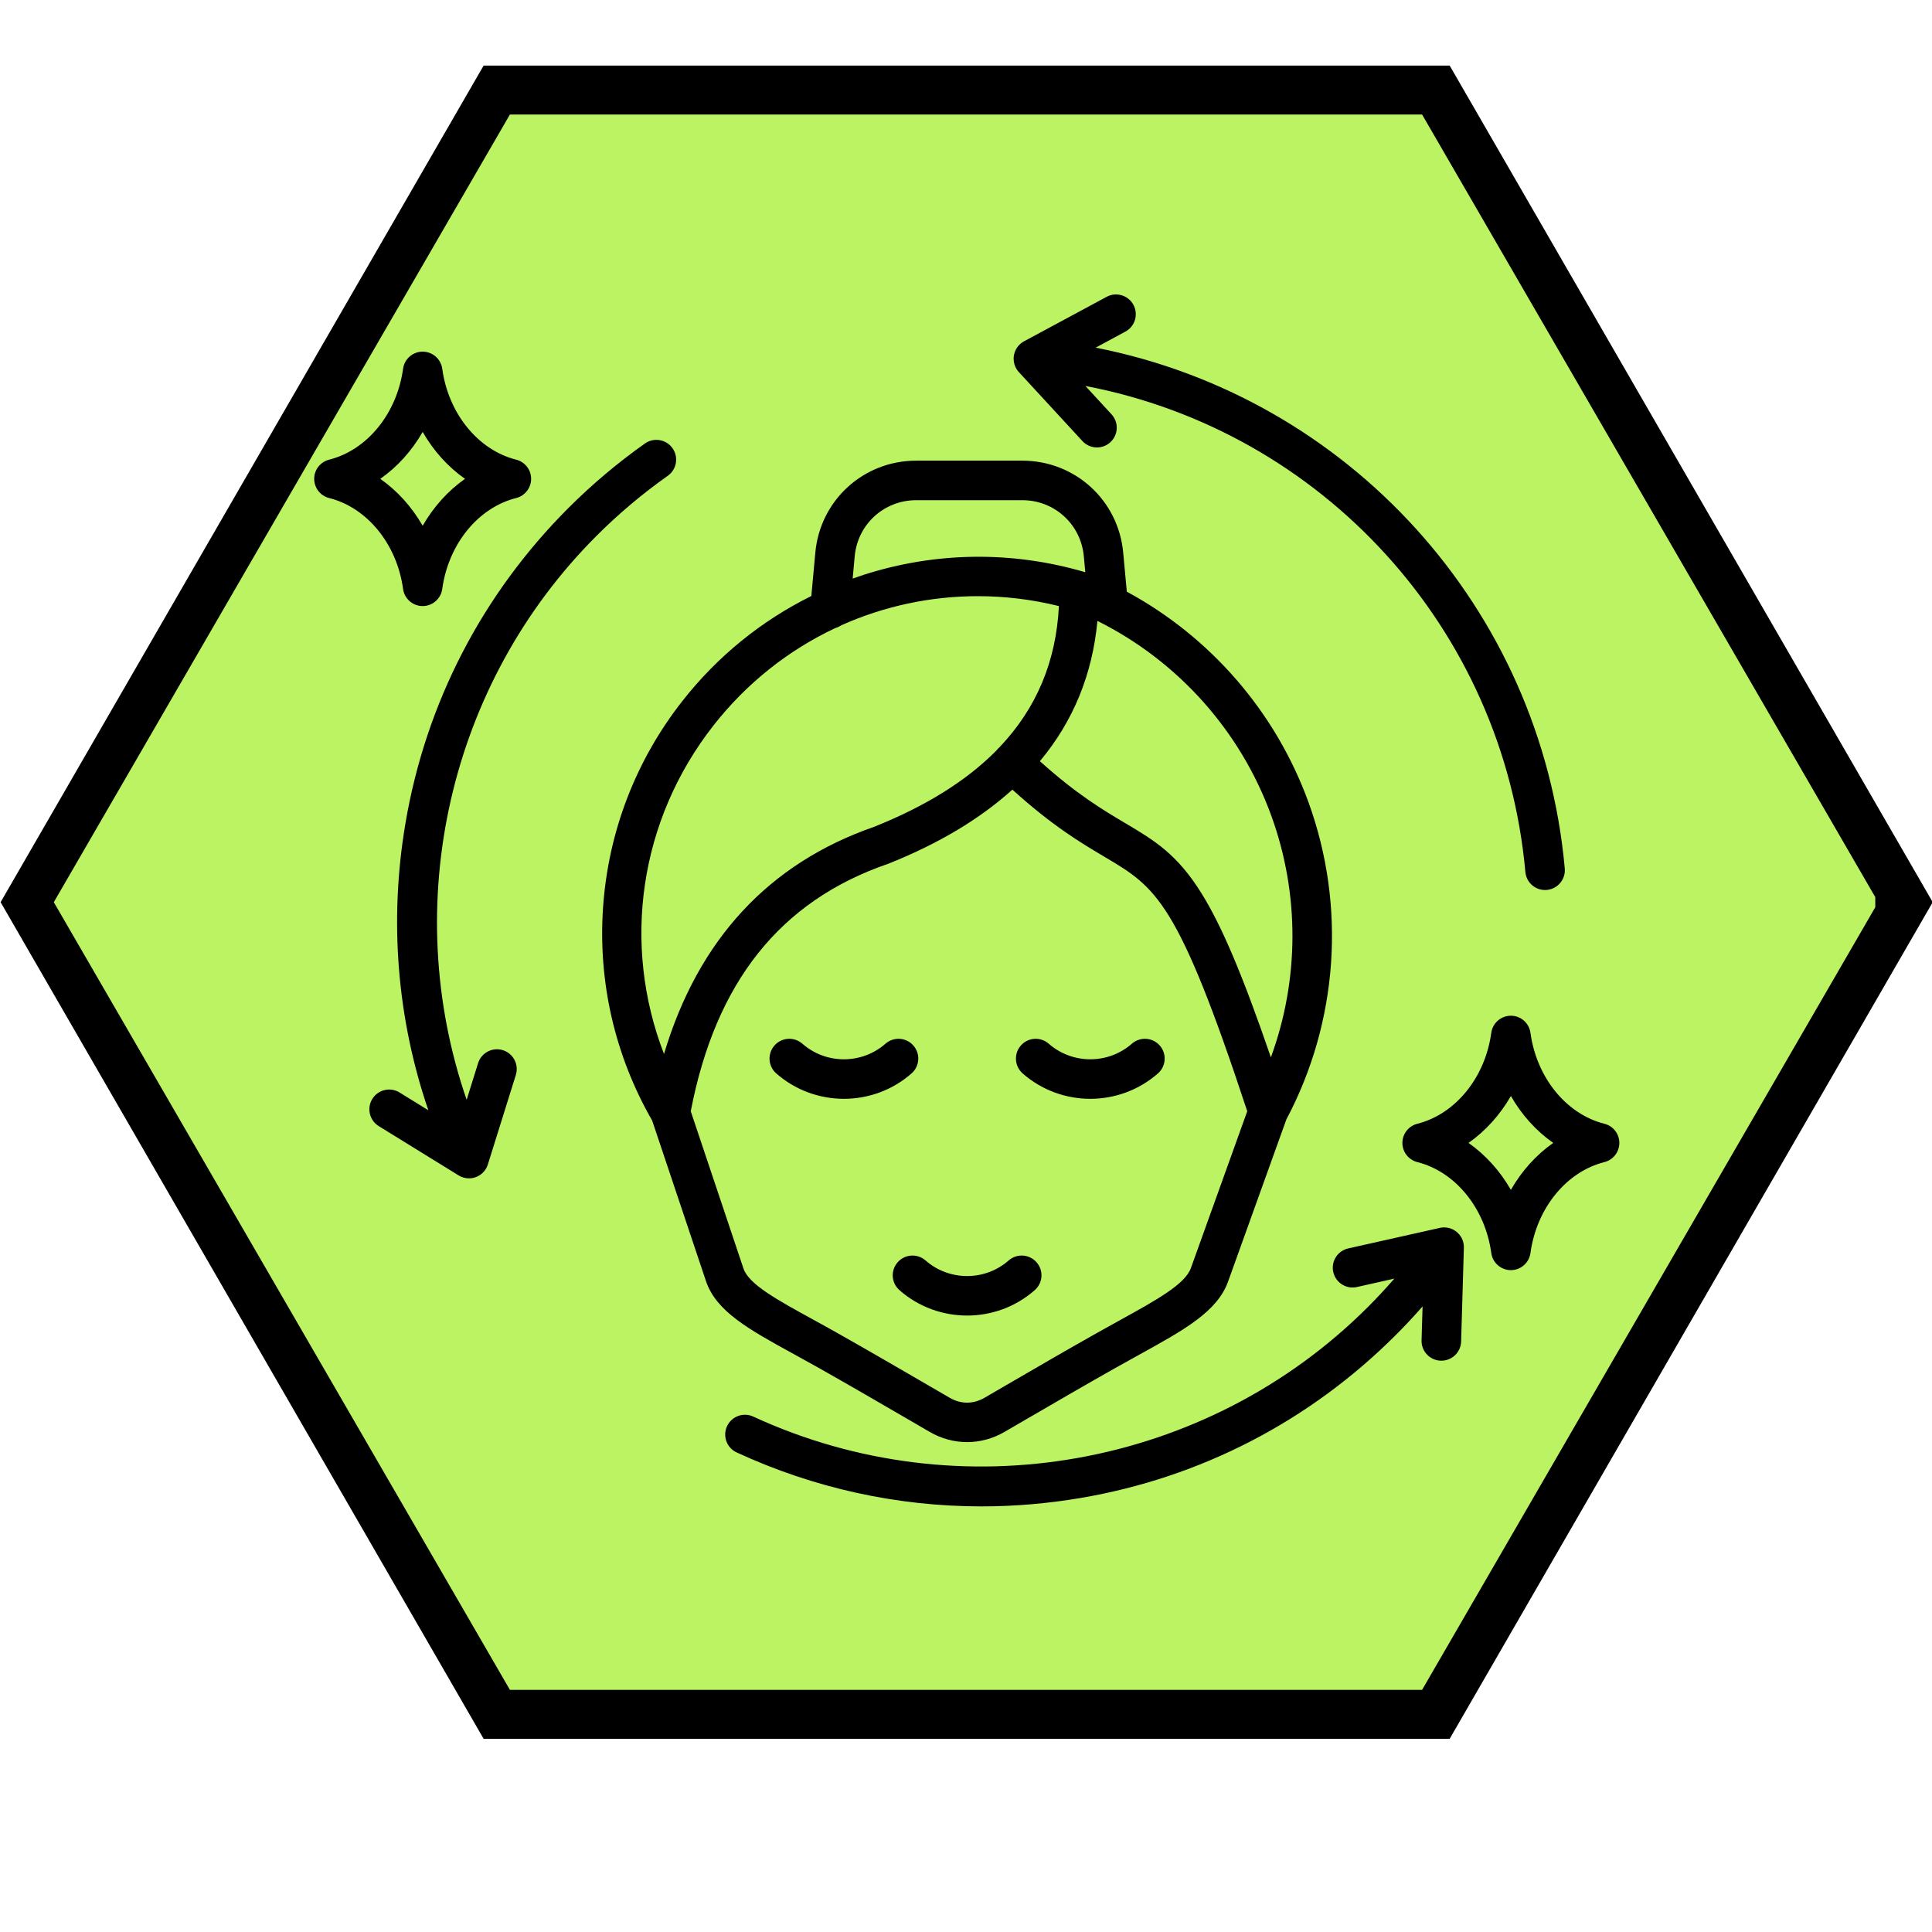 <svg version="1.0" preserveAspectRatio="xMidYMid meet" height="600" viewBox="0 0 450 450" zoomAndPan="magnify" width="600" xmlns:xlink="http://www.w3.org/1999/xlink" xmlns="http://www.w3.org/2000/svg"><defs><clipPath id="afd1f7777b"><path clip-rule="nonzero" d="M 0 15.273 L 450 15.273 L 450 405.273 L 0 405.273 Z M 0 15.273"></path></clipPath><clipPath id="fe3b458fd8"><path clip-rule="nonzero" d="M 12.531 26.676 L 438 26.676 L 438 393.598 L 12.531 393.598 Z M 12.531 26.676"></path></clipPath><clipPath id="b2dd1834e6"><path clip-rule="nonzero" d="M 437.469 210.137 L 331.234 393.598 L 118.766 393.598 L 12.531 210.137 L 118.766 26.676 L 331.234 26.676 Z M 437.469 210.137"></path></clipPath><clipPath id="6030701f2b"><path clip-rule="nonzero" d="M 0.531 0.676 L 425 0.676 L 425 367.598 L 0.531 367.598 Z M 0.531 0.676"></path></clipPath><clipPath id="2b07b9b5fc"><path clip-rule="nonzero" d="M 425.469 184.137 L 319.234 367.598 L 106.766 367.598 L 0.531 184.137 L 106.766 0.676 L 319.234 0.676 Z M 425.469 184.137"></path></clipPath><clipPath id="6977a85bfb"><rect height="368" y="0" width="426" x="0"></rect></clipPath><clipPath id="8c536df675"><path clip-rule="nonzero" d="M 73 68 L 377.391 68 L 377.391 351 L 73 351 Z M 73 68"></path></clipPath></defs><g clip-path="url(#afd1f7777b)"><path fill-rule="nonzero" fill-opacity="1" d="M 112.648 405.004 L 337.656 405.004 L 450.164 210.137 L 337.656 15.273 L 112.648 15.273 L 0.141 210.137 Z M 330.797 27.156 L 436.441 210.137 L 330.797 393.121 L 119.508 393.121 L 13.863 210.137 L 119.508 27.156 Z M 330.797 27.156" fill="#000000"></path></g><g clip-path="url(#fe3b458fd8)"><g clip-path="url(#b2dd1834e6)"><g transform="matrix(1, 0, 0, 1, 12, 26)"><g clip-path="url(#6977a85bfb)"><g clip-path="url(#6030701f2b)"><g clip-path="url(#2b07b9b5fc)"><path fill-rule="nonzero" fill-opacity="1" d="M 0.531 0.676 L 424.789 0.676 L 424.789 367.598 L 0.531 367.598 Z M 0.531 0.676" fill="#bbf363"></path></g></g></g></g></g></g><g clip-path="url(#8c536df675)"><path fill-rule="evenodd" fill-opacity="1" d="M 361.777 266.207 C 357.805 263.422 354.43 259.68 351.914 255.281 C 349.395 259.68 346.012 263.422 342.047 266.207 C 346.012 268.992 349.395 272.742 351.914 277.141 C 354.426 272.742 357.805 268.992 361.777 266.207 Z M 377.176 266.207 C 377.176 268.316 375.746 270.16 373.695 270.676 C 364.816 272.918 357.898 281.422 356.473 291.855 C 356.16 294.137 354.215 295.84 351.914 295.84 C 349.609 295.84 347.66 294.137 347.348 291.855 C 345.926 281.422 339 272.918 330.129 270.676 C 328.082 270.16 326.645 268.316 326.645 266.207 C 326.645 264.098 328.082 262.262 330.129 261.746 C 339 259.504 345.926 250.996 347.348 240.566 C 347.66 238.277 349.609 236.582 351.914 236.582 C 354.215 236.582 356.16 238.281 356.473 240.566 C 357.898 250.996 364.816 259.504 373.695 261.746 C 375.746 262.262 377.176 264.098 377.176 266.207 Z M 88.578 111.531 C 92.547 114.32 95.93 118.066 98.449 122.461 C 100.965 118.066 104.344 114.32 108.309 111.531 C 104.344 108.754 100.965 105 98.449 100.605 C 95.93 105 92.547 108.754 88.578 111.531 Z M 76.664 116 C 74.613 115.484 73.18 113.641 73.18 111.531 C 73.18 109.422 74.613 107.586 76.664 107.066 C 85.535 104.832 92.457 96.316 93.883 85.887 C 94.191 83.609 96.141 81.906 98.445 81.906 C 100.75 81.906 102.691 83.609 103.008 85.887 C 104.434 96.316 111.355 104.832 120.227 107.066 C 122.273 107.582 123.711 109.422 123.711 111.531 C 123.711 113.641 122.273 115.484 120.227 116 C 111.355 118.234 104.434 126.746 103.008 137.184 C 102.691 139.461 100.75 141.164 98.445 141.164 C 96.141 141.164 94.199 139.461 93.883 137.184 C 92.461 126.746 85.535 118.234 76.664 116 Z M 209.082 294.012 C 207.398 295.918 207.59 298.828 209.508 300.504 C 213.992 304.449 219.629 306.418 225.258 306.418 C 230.891 306.418 236.523 304.449 241.008 300.504 C 242.926 298.828 243.109 295.918 241.434 294.012 C 239.754 292.094 236.844 291.91 234.934 293.586 C 229.418 298.426 221.094 298.426 215.582 293.586 C 213.668 291.91 210.754 292.102 209.082 294.012 Z M 238.195 250.02 C 242.688 253.965 248.316 255.934 253.949 255.934 C 259.582 255.934 265.211 253.965 269.707 250.02 C 271.621 248.344 271.809 245.434 270.133 243.527 C 268.457 241.609 265.547 241.426 263.629 243.102 C 258.113 247.938 249.793 247.938 244.273 243.102 C 242.359 241.426 239.449 241.609 237.773 243.527 C 236.098 245.434 236.289 248.344 238.195 250.02 Z M 212.316 250.02 C 214.23 248.344 214.418 245.434 212.742 243.527 C 211.066 241.609 208.156 241.426 206.238 243.102 C 200.723 247.938 192.402 247.938 186.887 243.102 C 184.969 241.426 182.059 241.609 180.383 243.527 C 178.707 245.434 178.895 248.344 180.805 250.02 C 185.305 253.965 190.934 255.934 196.566 255.934 C 202.199 255.934 207.828 253.965 212.316 250.02 Z M 189.324 307.316 C 180.984 302.742 174.395 299.129 173.168 295.461 L 160.891 258.836 C 166.684 228.75 181.691 209.895 206.758 201.23 C 206.828 201.207 206.895 201.184 206.965 201.16 C 218.664 196.484 228.281 190.719 235.805 183.918 C 245.152 192.395 251.863 196.371 257.363 199.629 C 269.293 206.703 274.301 209.676 290.508 258.828 L 277.379 295.367 C 276.031 299.129 269.312 302.836 260.812 307.52 C 259.035 308.504 257.164 309.535 255.211 310.637 C 248.012 314.695 240.758 318.914 233.742 322.992 L 229.332 325.559 C 226.699 327.086 223.809 327.086 221.188 325.559 L 216.781 323 C 209.762 318.922 202.508 314.703 195.309 310.637 C 193.219 309.453 191.219 308.359 189.324 307.316 Z M 154.66 245.488 C 144.793 219.977 148.867 191.074 166.172 168.988 C 173.941 159.066 183.691 151.414 194.531 146.301 C 195.031 146.164 195.492 145.941 195.914 145.66 C 205.871 141.199 216.711 138.859 227.754 138.859 C 234.023 138.859 240.359 139.613 246.641 141.164 C 245.992 154.086 241.41 164.996 232.801 174.051 C 232.676 174.164 232.543 174.27 232.426 174.398 C 232.309 174.523 232.199 174.652 232.102 174.785 C 225.141 181.84 215.68 187.742 203.641 192.566 C 179.055 201.098 162.621 218.871 154.66 245.488 Z M 198.602 134.766 C 199.445 134.461 200.293 134.168 201.152 133.891 C 217.91 128.512 235.699 128.285 252.594 133.227 C 252.598 133.227 252.605 133.227 252.609 133.227 C 252.617 133.234 252.625 133.234 252.629 133.234 C 252.637 133.238 252.648 133.246 252.66 133.246 C 252.703 133.258 252.746 133.277 252.789 133.289 L 252.441 129.562 C 251.754 122.113 245.605 116.504 238.125 116.504 L 213.398 116.504 C 205.918 116.504 199.758 122.113 199.078 129.562 Z M 255.613 144.625 C 274.344 153.965 288.918 170.203 296.117 190.012 C 302.754 208.273 302.633 228.242 296.012 246.277 C 289.445 227.137 284.602 215.727 279.902 208.152 C 274.16 198.879 268.824 195.723 262.066 191.711 C 256.977 188.695 250.781 185.016 242.211 177.297 C 249.973 168.008 254.445 157.094 255.613 144.625 Z M 184.891 315.391 C 174.391 309.633 166.805 305.461 164.434 298.387 L 151.906 261.008 C 143.227 245.898 139.266 228.738 140.465 211.348 C 141.676 193.777 148.055 177.168 158.918 163.309 C 167.059 152.922 177.293 144.605 188.977 138.824 L 189.902 128.723 C 191.023 116.504 201.129 107.297 213.398 107.297 L 238.125 107.297 C 250.395 107.297 260.496 116.504 261.617 128.723 L 262.457 137.812 C 281.965 148.375 297.121 165.805 304.773 186.867 C 313.574 211.082 311.691 237.984 299.617 260.742 L 286.051 298.48 C 283.52 305.512 275.863 309.738 265.262 315.586 C 263.504 316.551 261.664 317.57 259.734 318.656 C 252.594 322.691 245.363 326.891 238.383 330.953 L 233.961 333.523 C 231.234 335.105 228.238 335.895 225.258 335.895 C 222.266 335.895 219.281 335.105 216.555 333.523 L 212.152 330.961 C 205.156 326.895 197.93 322.691 190.781 318.656 C 188.723 317.496 186.75 316.414 184.891 315.391 Z M 340.867 289.539 C 340.867 289.535 340.867 289.535 340.867 289.535 L 340.863 289.527 C 340.863 289.523 340.863 289.523 340.863 289.516 C 340.629 288.43 340 287.43 339.027 286.734 C 339.02 286.734 339.02 286.734 339.02 286.73 C 338.055 286.047 336.918 285.789 335.824 285.918 C 335.816 285.918 335.816 285.918 335.812 285.918 C 335.684 285.938 335.555 285.957 335.426 285.98 C 335.422 285.984 335.414 285.984 335.414 285.984 C 335.391 285.992 335.367 285.996 335.34 286.004 L 314.027 290.781 C 311.547 291.34 309.984 293.805 310.543 296.285 C 311.102 298.762 313.562 300.332 316.047 299.773 L 324.773 297.812 C 322.789 300.098 320.73 302.305 318.605 304.43 C 281.109 341.922 223.574 352.176 175.453 329.949 C 173.145 328.883 170.406 329.887 169.34 332.195 C 168.273 334.504 169.277 337.242 171.586 338.301 C 189.605 346.629 208.98 350.867 228.617 350.867 C 236.281 350.867 243.988 350.215 251.668 348.914 C 279.605 344.18 305.008 331.047 325.117 310.941 C 327.258 308.801 329.34 306.578 331.344 304.289 L 331.109 312.195 C 331.035 314.738 333.039 316.855 335.582 316.93 C 338.145 316.992 340.246 315.008 340.324 312.469 L 340.961 290.703 C 340.973 290.441 340.961 290.172 340.93 289.906 C 340.91 289.789 340.891 289.664 340.867 289.539 Z M 155.539 110.82 C 149.633 114.996 144.043 119.699 138.938 124.812 C 104.449 159.293 93.008 210.707 108.691 256.168 L 111.355 247.625 C 112.117 245.203 114.695 243.852 117.129 244.605 C 119.555 245.367 120.902 247.945 120.148 250.379 L 113.637 271.203 C 113.285 272.375 112.457 273.395 111.285 273.977 C 111.219 274.008 111.148 274.047 111.086 274.074 C 111.078 274.074 111.078 274.074 111.078 274.074 C 110.477 274.336 109.855 274.461 109.238 274.461 C 108.777 274.461 108.328 274.395 107.891 274.258 C 107.887 274.258 107.887 274.258 107.887 274.25 C 107.727 274.207 107.562 274.145 107.41 274.082 L 107.402 274.082 C 107.18 273.984 106.961 273.863 106.758 273.734 L 88.219 262.293 C 86.059 260.961 85.383 258.121 86.723 255.957 C 88.055 253.797 90.898 253.129 93.059 254.457 L 99.77 258.602 C 92.457 237.191 90.605 214.336 94.441 191.73 C 99.18 163.793 112.312 138.402 132.418 118.297 C 137.902 112.82 143.891 107.773 150.219 103.297 C 152.297 101.828 155.176 102.324 156.641 104.398 C 158.109 106.469 157.621 109.348 155.539 110.82 Z M 236.773 85.961 C 236.926 86.211 237.109 86.449 237.316 86.672 L 252.121 102.738 C 253.84 104.605 256.754 104.727 258.629 103 C 260.496 101.281 260.621 98.367 258.895 96.504 L 252.809 89.895 C 307.902 100.426 350.145 146.246 355.289 203.105 C 355.504 205.5 357.512 207.301 359.871 207.301 C 360.012 207.301 360.145 207.293 360.289 207.281 C 362.824 207.047 364.691 204.812 364.465 202.277 C 358.961 141.516 313.969 92.5 255.195 80.973 L 262.121 77.242 C 264.367 76.039 265.199 73.246 263.996 71 C 262.785 68.766 259.992 67.926 257.758 69.137 L 238.57 79.469 C 238.465 79.527 238.363 79.582 238.266 79.645 C 237.879 79.879 237.535 80.176 237.238 80.512 C 236.715 81.113 236.328 81.859 236.176 82.684 C 236.176 82.691 236.176 82.691 236.176 82.691 C 236.168 82.723 236.164 82.754 236.156 82.789 C 236.105 83.062 236.09 83.328 236.098 83.602 C 236.105 84.457 236.348 85.266 236.773 85.961 Z M 236.773 85.961" fill="#000000"></path></g></svg>